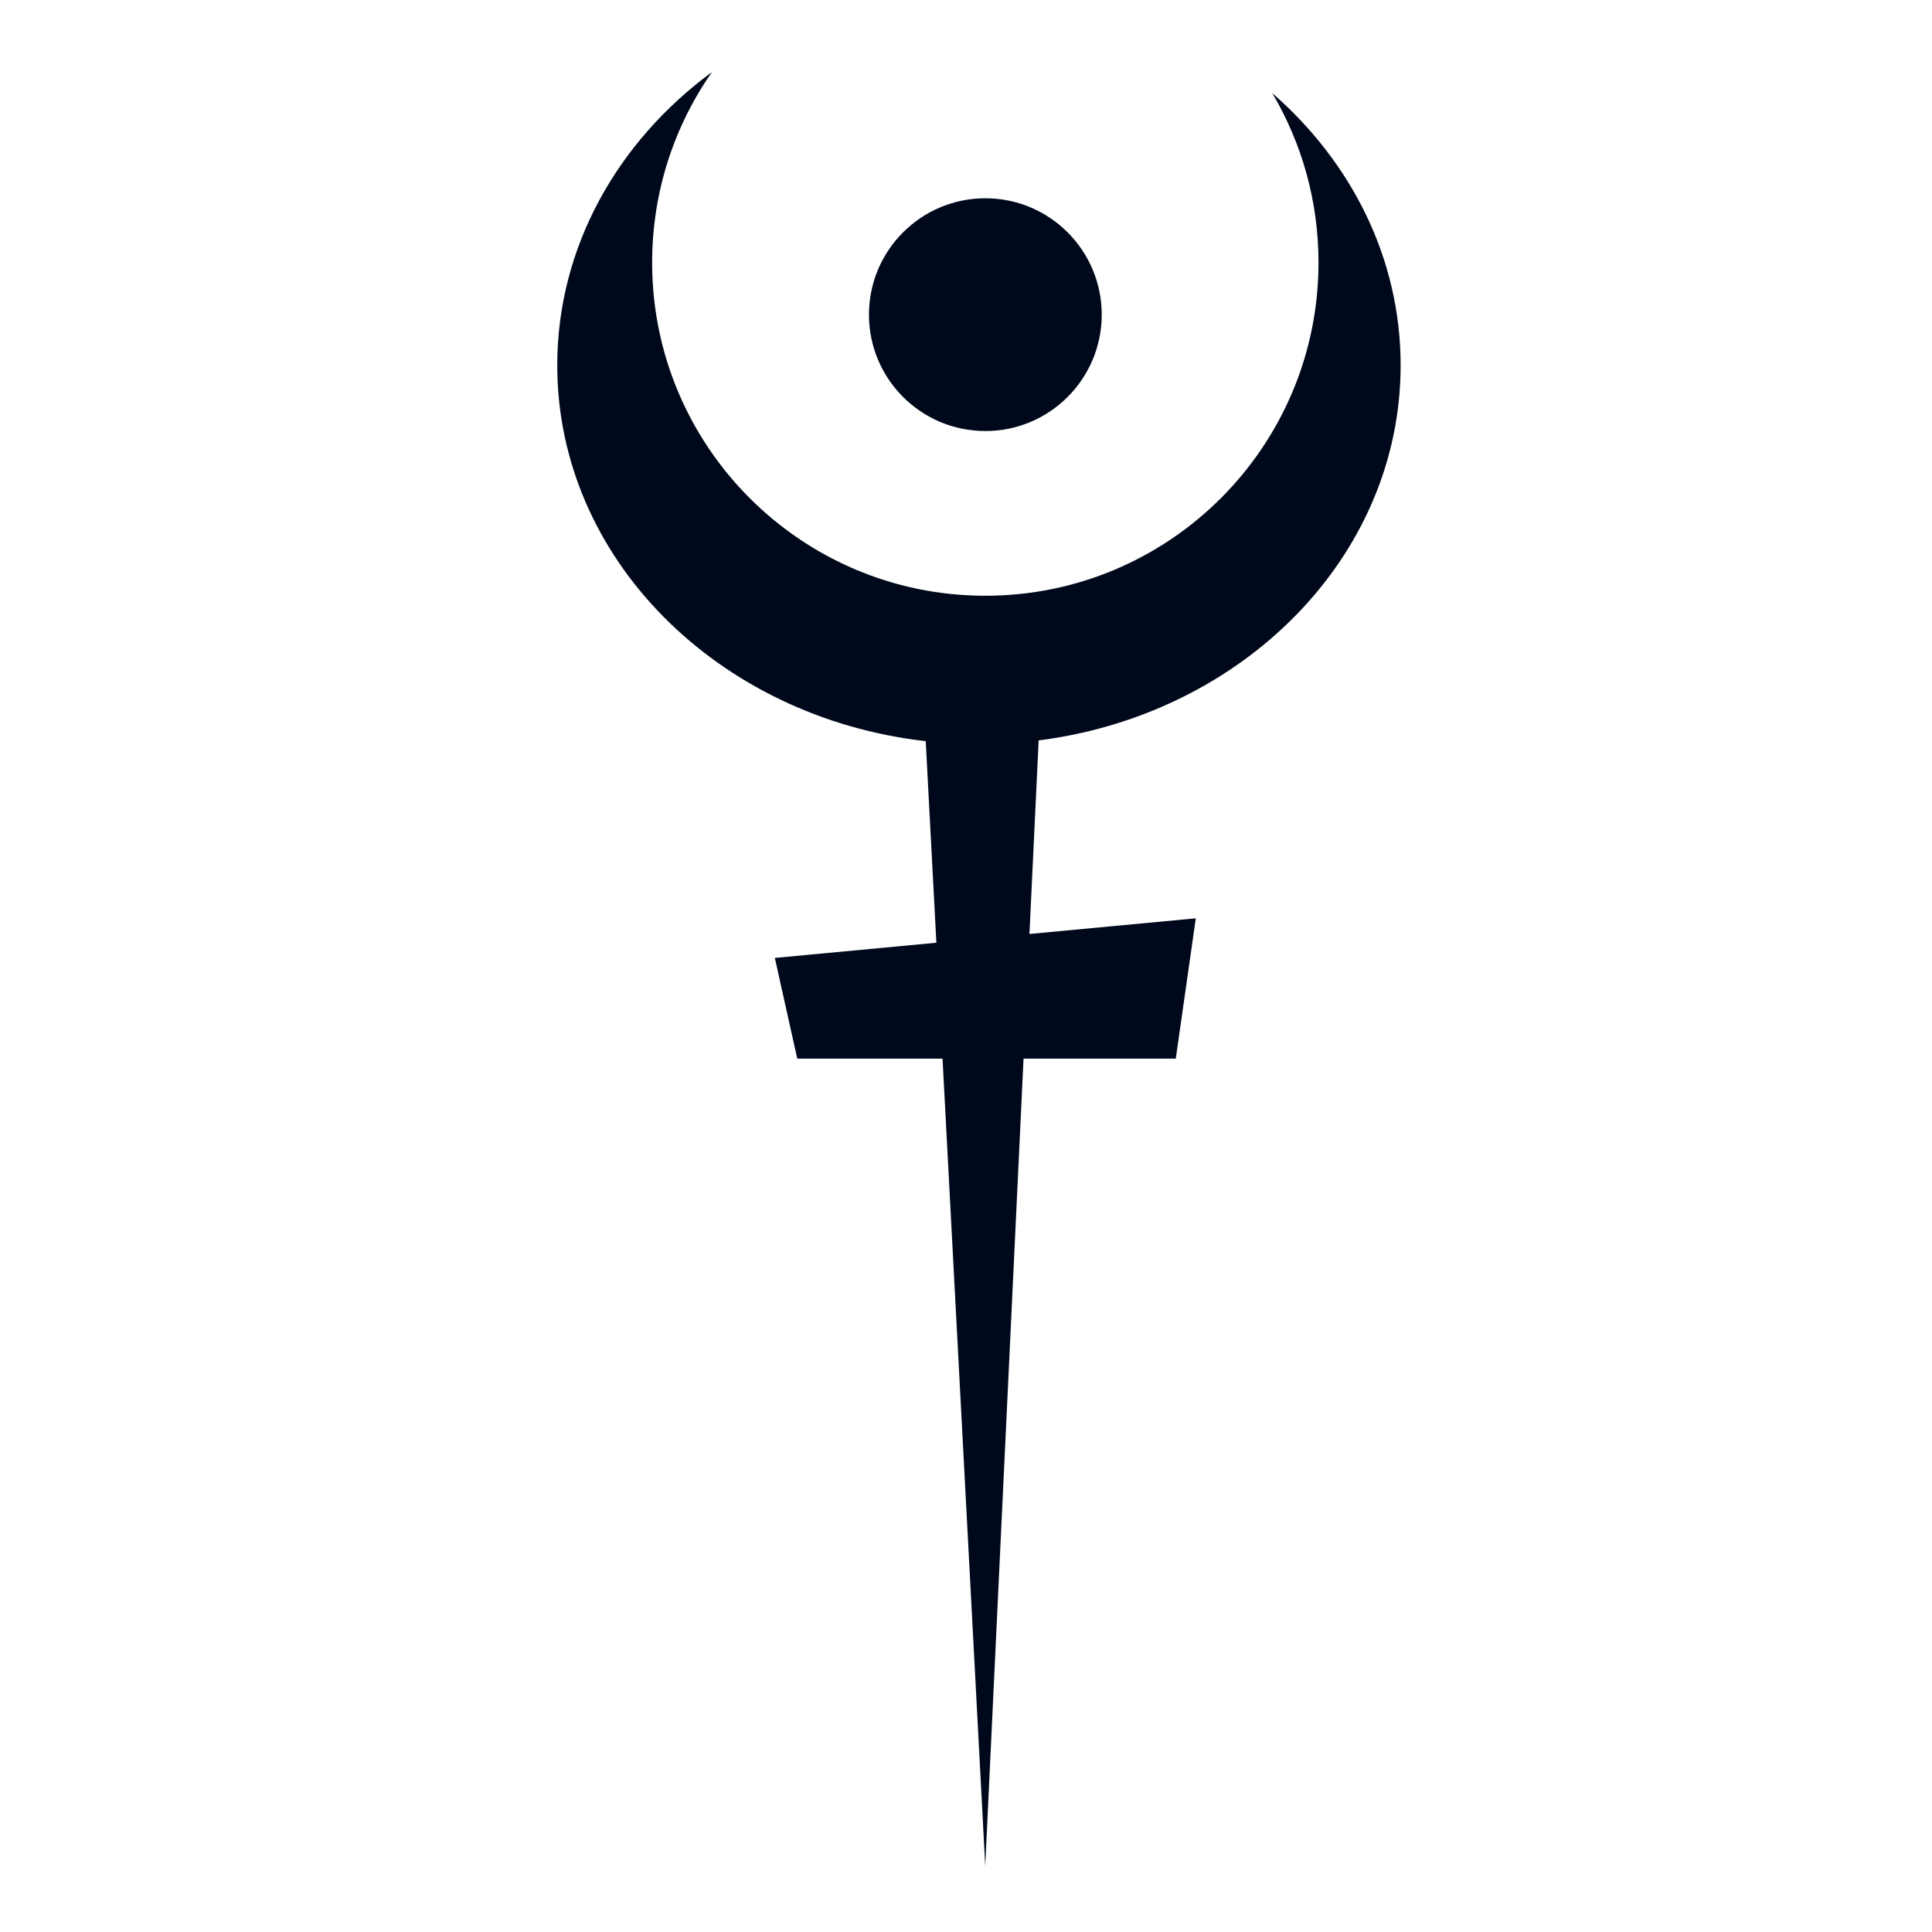 <svg version="1.1" id="Capa_1_copia" xmlns="http://www.w3.org/2000/svg" x="0" y="0" viewBox="0 0 876 876" xml:space="preserve"><style>.st0{fill:#00091b}</style><circle class="st0" cx="446.77" cy="142.67" r="52.77"/><path class="st0" d="M635.07 165.65c0-48.45-22.32-92.2-58.22-123.44 13.33 22.51 20.98 48.78 20.98 76.84 0 83.43-67.64 151.07-151.07 151.07-83.43 0-151.07-67.64-151.07-151.07 0-32.13 10.04-61.91 27.14-86.4-42.82 31.51-70.16 79.38-70.16 133 0 87.54 72.87 159.73 167.07 170.4l4.83 91.4-73.24 6.89L361.49 480h65.87l19.36 365.97L464.09 480h69.03l9.07-63.62-75.42 7.1 4.17-87.76c92.77-11.82 164.13-83.44 164.13-170.07z"/></svg>